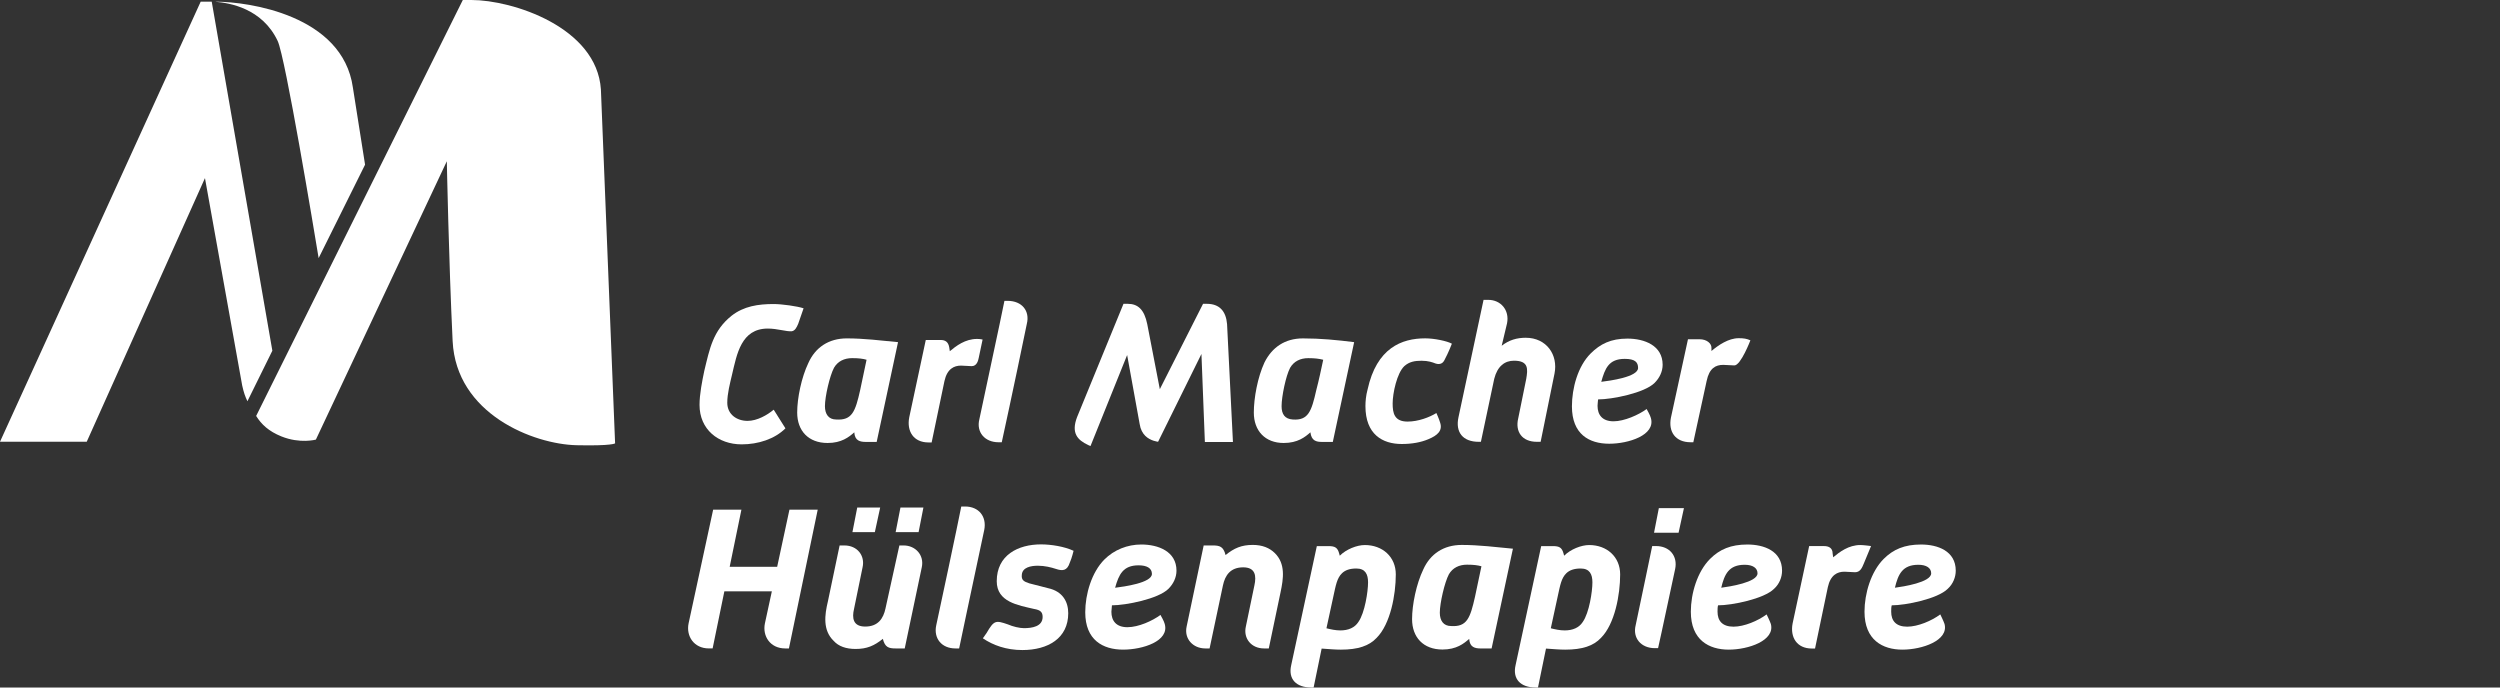 <?xml version="1.0" encoding="utf-8"?>
<!-- Generator: Adobe Illustrator 15.0.2, SVG Export Plug-In . SVG Version: 6.00 Build 0)  -->
<!DOCTYPE svg PUBLIC "-//W3C//DTD SVG 1.1//EN" "http://www.w3.org/Graphics/SVG/1.1/DTD/svg11.dtd">
<svg version="1.1" id="Ebene_1" xmlns="http://www.w3.org/2000/svg" xmlns:xlink="http://www.w3.org/1999/xlink" x="0px" y="0px"
	 width="200px" height="55px" viewBox="0 0 200 55" enable-background="new 0 0 200 55" xml:space="preserve">
<rect x="0" y="0" width="200" height="55" fill="#333333" stroke="none"/>
<g id="Carl_Macher_-_sw">
	<path fill="#FFFFFF" d="M63.114,51.875h-0.299c-1.194,0-1.835-0.982-1.622-2.006l0.555-2.563h-3.799l-0.939,4.568h-0.299
		c-1.196,0-1.836-0.982-1.623-2.006l1.964-9.094h2.262l-0.939,4.568h3.799l0.982-4.568h2.262L63.114,51.875L63.114,51.875z"/>
	<path fill="#FFFFFF" d="M72.378,51.875h-0.726c-0.556,0-0.854-0.085-1.025-0.769c-0.683,0.555-1.28,0.811-2.177,0.811
		c-0.769,0-1.366-0.213-1.75-0.641c-0.896-0.854-0.726-2.091-0.47-3.158l0.939-4.482h0.384c1.025,0,1.665,0.812,1.452,1.751
		l-0.683,3.329c-0.171,0.725-0.086,1.409,0.896,1.409c1.025,0,1.451-0.642,1.622-1.451l1.11-5.038h0.341
		c0.939,0,1.665,0.769,1.451,1.751L72.378,51.875L72.378,51.875z"/>
	<polygon fill="#FFFFFF" points="69.988,42.568 68.195,42.568 68.579,40.604 70.414,40.604 69.988,42.568 	"/>
	<polygon fill="#FFFFFF" points="73.488,42.568 71.652,42.568 72.036,40.604 73.873,40.604 73.488,42.568 	"/>
	<path fill="#FFFFFF" d="M76.732,51.875h-0.299c-1.11,0-1.75-0.812-1.537-1.836c1.622-7.556,2.006-9.519,2.006-9.519h0.3
		c1.109,0,1.75,0.811,1.537,1.877C77.671,47.393,76.732,51.875,76.732,51.875L76.732,51.875z"/>
	<path fill="#FFFFFF" d="M85.587,45.002c-0.214,0.683-0.599,0.683-1.11,0.512c-0.385-0.127-0.896-0.256-1.451-0.256
		c-0.556,0-1.238,0.129-1.281,0.727c-0.043,0.426,0.162,0.539,0.598,0.683l1.494,0.384c1.195,0.256,1.622,1.11,1.622,2.007
		c0,2.006-1.622,2.945-3.671,2.945c-1.281,0-2.348-0.385-3.159-0.939l0.299-0.427c0.597-1.024,0.725-1.024,1.708-0.684
		c0.384,0.172,0.938,0.299,1.28,0.299c0.64,0,1.494-0.127,1.494-0.896c0-0.383-0.171-0.555-0.683-0.64
		c-1.281-0.299-2.988-0.555-2.988-2.22c0-2.092,1.707-2.946,3.543-2.946c0.811,0,1.879,0.172,2.604,0.513
		C85.885,44.063,85.758,44.618,85.587,45.002L85.587,45.002z"/>
	<path fill="#FFFFFF" d="M91.086,45.226c0.641,0,1.068,0.214,1.068,0.684c0,0.726-2.264,1.024-2.945,1.11
		C89.508,45.952,89.85,45.226,91.086,45.226L91.086,45.226z M93.477,47.104c0.385-0.385,0.642-0.896,0.642-1.452
		c0-1.536-1.452-2.092-2.818-2.092c-1.11,0-2.177,0.428-2.944,1.195c-1.024,1.025-1.537,2.774-1.537,4.227
		c0,2.221,1.408,2.988,3.031,2.988c1.578,0,3.713-0.684,3.329-2.05c-0.043-0.212-0.343-0.725-0.343-0.725
		c-0.639,0.47-1.75,0.981-2.646,0.981c-0.895,0-1.279-0.512-1.279-1.237c0-0.129,0.043-0.342,0.043-0.514
		C90.063,48.427,92.666,47.915,93.477,47.104L93.477,47.104z"/>
	<path fill="#FFFFFF" d="M96.294,43.636h0.726c0.555,0,0.855,0.086,1.025,0.769c0.684-0.556,1.28-0.812,2.176-0.812
		c0.77,0,1.34,0.241,1.751,0.641c0.89,0.862,0.703,2.062,0.47,3.159l-0.939,4.482h-0.384c-1.024,0-1.665-0.812-1.451-1.75
		l0.683-3.287c0.171-0.769,0.085-1.451-0.896-1.451c-1.023,0-1.451,0.64-1.621,1.451l-1.067,5.037h-0.343
		c-0.98,0-1.707-0.769-1.494-1.75L96.294,43.636L96.294,43.636z"/>
	<path fill="#FFFFFF" d="M80.141,35.381h-0.256c-1.109,0-1.792-0.812-1.537-1.836c1.623-7.555,2.007-9.477,2.007-9.477h0.256
		c1.151,0,1.792,0.811,1.536,1.836C81.122,30.898,80.141,35.381,80.141,35.381L80.141,35.381z"/>
	<path fill="#FFFFFF" d="M105.302,31.212c-0.384,1.708-0.641,2.435-1.879,2.349c-0.64-0.043-0.896-0.427-0.896-1.066
		c0-0.77,0.342-2.435,0.684-3.074c0.3-0.513,0.811-0.769,1.451-0.769c0.512,0,0.854,0.043,1.196,0.128
		C105.686,29.591,105.515,30.402,105.302,31.212L105.302,31.212z M104.234,27.072c-1.451,0-2.476,0.726-3.074,1.921
		c-0.555,1.195-0.854,2.859-0.854,4.013c0,1.451,0.896,2.433,2.391,2.433c1.11,0,1.708-0.469,2.135-0.854
		c0.086,0.684,0.47,0.769,0.939,0.769h0.854l1.707-7.982C106.967,27.2,105.644,27.072,104.234,27.072L104.234,27.072z"/>
	<path fill="#FFFFFF" d="M138.752,29.233c-0.299,0-0.598-0.043-0.896-0.043c-0.598,0-1.11,0.257-1.323,1.281l-1.067,4.909h-0.214
		c-1.237,0-1.793-0.854-1.578-1.963l1.364-6.276h0.94c0.555,0,0.948,0.331,0.938,0.683v0.256c0.555-0.47,1.367-1.024,2.178-1.024
		c0.426,0,0.64,0.042,0.938,0.17C140.032,27.227,139.265,29.233,138.752,29.233L138.752,29.233z"/>
	<path fill="#FFFFFF" d="M63.858,25.901c-0.128,0.299-0.255,0.555-0.511,0.598c-0.428,0.042-1.153-0.214-1.921-0.214
		c-2.135,0-2.476,2.05-2.86,3.672c-0.171,0.726-0.384,1.536-0.384,2.262c0,0.939,0.768,1.452,1.622,1.452
		c0.769,0,1.581-0.47,2.092-0.896l0.939,1.493c-0.854,0.854-2.178,1.281-3.501,1.281c-1.878,0-3.372-1.195-3.372-3.159
		c0-0.854,0.213-1.921,0.383-2.732c0.427-1.749,0.684-3.201,2.178-4.396c0.98-0.769,2.133-0.939,3.372-0.939
		c0.64,0,1.879,0.17,2.391,0.341L63.858,25.901L63.858,25.901z"/>
	<path fill="#FFFFFF" d="M118.002,47.734c-0.385,1.708-0.641,2.434-1.921,2.348c-0.598,0-0.896-0.427-0.896-1.066
		c0-0.769,0.385-2.434,0.726-3.073c0.3-0.513,0.812-0.769,1.451-0.769c0.513,0,0.854,0.043,1.153,0.128
		C118.343,46.112,118.172,46.924,118.002,47.734L118.002,47.734z M116.936,43.595c-1.452,0-2.52,0.725-3.074,1.963
		c-0.556,1.152-0.896,2.818-0.896,3.971c0,1.451,0.896,2.433,2.434,2.433c1.11,0,1.708-0.47,2.135-0.854
		c0.042,0.683,0.469,0.769,0.939,0.769h0.854l1.706-7.982C119.667,43.765,118.302,43.595,116.936,43.595L116.936,43.595z"/>
	<path fill="#FFFFFF" d="M149.1,45.095c-0.128,0.3-0.27,0.684-0.695,0.684c-0.3,0-0.556-0.043-0.854-0.043
		c-0.556,0-1.11,0.256-1.324,1.238l-1.024,4.908h-0.256c-1.195,0-1.751-0.896-1.538-2.007l1.324-6.188h1.195
		c0.342,0,0.683,0.128,0.683,0.597l0.044,0.3c0.511-0.428,1.236-0.982,2.176-0.982c0.256,0,0.854,0.081,0.854,0.081L149.1,45.095
		L149.1,45.095z"/>
	<path fill="#FFFFFF" d="M68.812,31.212c-0.384,1.708-0.641,2.434-1.921,2.348c-0.598,0-0.896-0.427-0.896-1.066
		c0-0.769,0.384-2.434,0.726-3.074c0.298-0.512,0.811-0.769,1.451-0.769c0.513,0,0.854,0.043,1.153,0.129
		C69.153,29.59,68.981,30.401,68.812,31.212L68.812,31.212z M67.744,27.071c-1.452,0-2.519,0.726-3.073,1.964
		c-0.555,1.152-0.896,2.817-0.896,3.97c0,1.452,0.896,2.434,2.433,2.434c1.109,0,1.708-0.47,2.134-0.854
		c0.042,0.683,0.47,0.769,0.939,0.769h0.853l1.708-7.983C70.476,27.242,69.11,27.071,67.744,27.071L67.744,27.071z"/>
	<path fill="#FFFFFF" d="M78.302,28.613c-0.044,0.214-0.142,0.679-0.568,0.679c-0.299,0-0.555-0.043-0.854-0.043
		c-0.555,0-1.11,0.256-1.324,1.238l-1.024,4.908h-0.256c-1.195,0-1.75-0.896-1.537-2.007l1.323-6.189h1.196
		c0.341,0,0.607,0.135,0.683,0.598l0.043,0.299c0.512-0.427,1.237-0.982,2.177-0.982c0.256,0,0.447,0.049,0.447,0.049L78.302,28.613
		L78.302,28.613z"/>
	<path fill="#FFFFFF" d="M129.979,28.71c0.812,0,1.067,0.256,1.067,0.726c0,0.727-2.263,1.025-2.945,1.109
		C128.399,29.479,128.698,28.71,129.979,28.71L129.979,28.71z M132.368,30.631c0.385-0.384,0.643-0.896,0.643-1.451
		c0-1.537-1.452-2.092-2.818-2.092c-1.323,0-2.178,0.427-2.945,1.195c-1.025,1.025-1.494,2.774-1.494,4.226
		c0,2.22,1.365,2.989,2.988,2.989c1.536,0,3.714-0.684,3.33-2.05c-0.044-0.213-0.342-0.726-0.342-0.726
		c-0.641,0.47-1.793,0.982-2.647,0.982c-0.896,0-1.28-0.513-1.28-1.238c0-0.128,0.036-0.402,0.043-0.513
		C128.954,31.954,131.559,31.442,132.368,30.631L132.368,30.631z"/>
	<path fill="#FFFFFF" d="M115.552,28.817c-0.171,0.342-0.471,0.342-0.726,0.257c-0.214-0.086-0.555-0.214-1.11-0.214
		s-0.981,0.086-1.366,0.427c-0.597,0.556-0.938,2.177-0.938,2.988c0,0.769,0.128,1.452,1.194,1.452c0.854,0,1.751-0.342,2.305-0.684
		c0,0,0.214,0.47,0.3,0.769c0.213,0.64-0.214,1.024-0.938,1.323c-0.598,0.256-1.323,0.385-2.135,0.385
		c-1.537,0-2.903-0.769-2.903-3.031c0-0.385,0.043-0.854,0.171-1.324c0.726-3.329,2.732-4.097,4.61-4.097
		c0.726,0,1.751,0.213,2.135,0.427C116.149,27.495,115.894,28.178,115.552,28.817L115.552,28.817z"/>
	<path fill="#FFFFFF" d="M123.251,35.345h-0.299c-1.195,0-1.75-0.812-1.494-1.878l0.642-3.159c0.127-0.769,0.213-1.452-0.982-1.452
		c-0.727,0-1.323,0.428-1.58,1.452l-1.066,5.037H118.3c-1.281,0-1.879-0.769-1.622-1.964l2.006-9.392h0.385
		c0.982,0,1.707,0.812,1.494,1.878l-0.428,1.794c0.598-0.471,1.238-0.641,1.922-0.641c1.665,0,2.604,1.366,2.305,2.86
		L123.251,35.345L123.251,35.345z"/>
	<path fill="#FFFFFF" d="M86.165,33.37l3.714-9.065h0.343c0.811,0,1.321,0.459,1.557,1.622l1.007,5.208l3.458-6.83h0.298
		c1.025,0,1.537,0.597,1.623,1.622l0.47,9.435H96.39l-0.275-7.044l-3.467,7.023c0,0-0.169-0.018-0.36-0.082
		c-0.436-0.145-0.982-0.467-1.116-1.341l-1.001-5.516l-2.931,7.282c0,0-0.179-0.078-0.184-0.08
		C86.188,35.195,85.68,34.644,86.165,33.37L86.165,33.37z"/>
	<path fill="#FFFFFF" d="M108.676,49.75c-0.298,0.47-0.811,0.683-1.451,0.683c-0.384,0-0.769-0.086-1.109-0.171
		c0,0,0.362-1.686,0.556-2.562c0.192-0.874,0.283-1.45,0.688-1.841c0.251-0.241,0.608-0.379,1.147-0.379
		c0.725,0,0.938,0.47,0.938,1.109C109.444,47.316,109.188,49.024,108.676,49.75L108.676,49.75z M109.188,43.603
		c-0.641,0-1.494,0.341-2.007,0.854l-0.05-0.187c-0.127-0.462-0.334-0.582-0.847-0.582h-0.938l-2.049,9.52
		c-0.256,1.11,0.384,1.793,1.622,1.793h0.17l0.642-3.115c0.64,0.042,1.066,0.085,1.536,0.085c1.366,0,2.263-0.299,2.86-0.939
		c1.11-1.109,1.537-3.458,1.537-5.08C111.665,44.542,110.597,43.603,109.188,43.603L109.188,43.603z"/>
	<path fill="#FFFFFF" d="M126.625,49.75c-0.299,0.47-0.811,0.683-1.452,0.683c-0.384,0-0.768-0.086-1.109-0.171
		c0,0,0.363-1.686,0.556-2.562c0.192-0.874,0.283-1.45,0.688-1.841c0.251-0.241,0.608-0.379,1.147-0.379
		c0.726,0,0.938,0.47,0.938,1.109C127.393,47.316,127.137,49.024,126.625,49.75L126.625,49.75z M127.137,43.603
		c-0.641,0-1.493,0.341-2.007,0.854l-0.05-0.187c-0.127-0.462-0.333-0.582-0.847-0.582h-0.938l-2.048,9.52
		c-0.257,1.11,0.384,1.793,1.621,1.793h0.171l0.641-3.115c0.641,0.042,1.067,0.085,1.536,0.085c1.366,0,2.264-0.299,2.86-0.939
		c1.11-1.109,1.537-3.458,1.537-5.08C129.613,44.542,128.545,43.603,127.137,43.603L127.137,43.603z"/>
	<path fill="#FFFFFF" d="M139.578,45.182c0.64,0,1.023,0.257,1.023,0.684c0,0.726-2.262,1.067-2.902,1.152
		C137.956,45.95,138.297,45.182,139.578,45.182L139.578,45.182z M141.926,47.104c0.427-0.384,0.639-0.939,0.639-1.451
		c0-1.58-1.45-2.092-2.773-2.092s-2.22,0.384-2.987,1.151c-1.026,1.025-1.538,2.775-1.538,4.227c0,2.263,1.452,3.032,3.031,3.032
		s3.715-0.727,3.372-2.05c-0.086-0.257-0.341-0.769-0.341-0.769c-0.684,0.512-1.794,0.982-2.647,0.982
		c-0.896,0-1.279-0.471-1.279-1.196c0-0.127,0-0.384,0.042-0.512C138.554,48.427,141.114,47.914,141.926,47.104L141.926,47.104z"/>
	<path fill="#FFFFFF" d="M153.471,45.182c0.641,0,1.024,0.257,1.024,0.684c0,0.726-2.262,1.067-2.902,1.152
		C151.85,45.95,152.19,45.182,153.471,45.182L153.471,45.182z M155.819,47.104c0.427-0.384,0.641-0.939,0.641-1.451
		c0-1.58-1.452-2.092-2.775-2.092c-1.324,0-2.22,0.384-2.989,1.151c-1.023,1.025-1.536,2.775-1.536,4.227
		c0,2.263,1.452,3.032,3.031,3.032s3.714-0.727,3.373-2.05c-0.087-0.257-0.342-0.769-0.342-0.769
		c-0.684,0.512-1.794,0.982-2.647,0.982c-0.896,0-1.28-0.471-1.28-1.196c0-0.127,0-0.384,0.043-0.512
		C152.446,48.427,155.008,47.914,155.819,47.104L155.819,47.104z"/>
	<path fill="#FFFFFF" d="M132.646,51.853h-0.256c-1.11,0-1.793-0.812-1.537-1.835c0.385-1.794,1.323-6.334,1.323-6.334h0.299
		c1.11,0,1.75,0.812,1.537,1.836C132.943,50.558,132.646,51.853,132.646,51.853L132.646,51.853z"/>
	<polygon fill="#FFFFFF" points="134.287,42.617 132.323,42.617 132.707,40.653 134.714,40.653 134.287,42.617 	"/>
	<path fill="#FFFFFF" d="M16.938,0.132h-0.882L0,35.339h6.939l9.458-21.09l2.979,16.595c0.127,0.57,0.241,0.887,0.418,1.254
		l1.994-4.042L16.938,0.132L16.938,0.132z"/>
	<path fill="#FFFFFF" d="M48.072,7.148C47.738,2.175,41.005,0,37.711,0h-0.686L20.492,33.276c0.418,0.672,1.003,1.227,2.015,1.635
		c1.508,0.608,2.764,0.257,2.764,0.257L35.746,12.9c0,0,0.153,7.883,0.464,14.382c0.28,5.843,6.472,8.259,9.922,8.336
		c2.849,0.063,3.076-0.149,3.076-0.149L48.072,7.148L48.072,7.148z"/>
	<path fill="#FFFFFF" d="M22.214,3.278c0.613,1.298,2.915,15.171,3.277,17.37l3.714-7.474l-0.975-6.176
		c-0.819-5.791-8.356-6.862-10.966-6.863v0.01C18.34,0.237,20.975,0.651,22.214,3.278L22.214,3.278z"/>
</g>
</svg>
